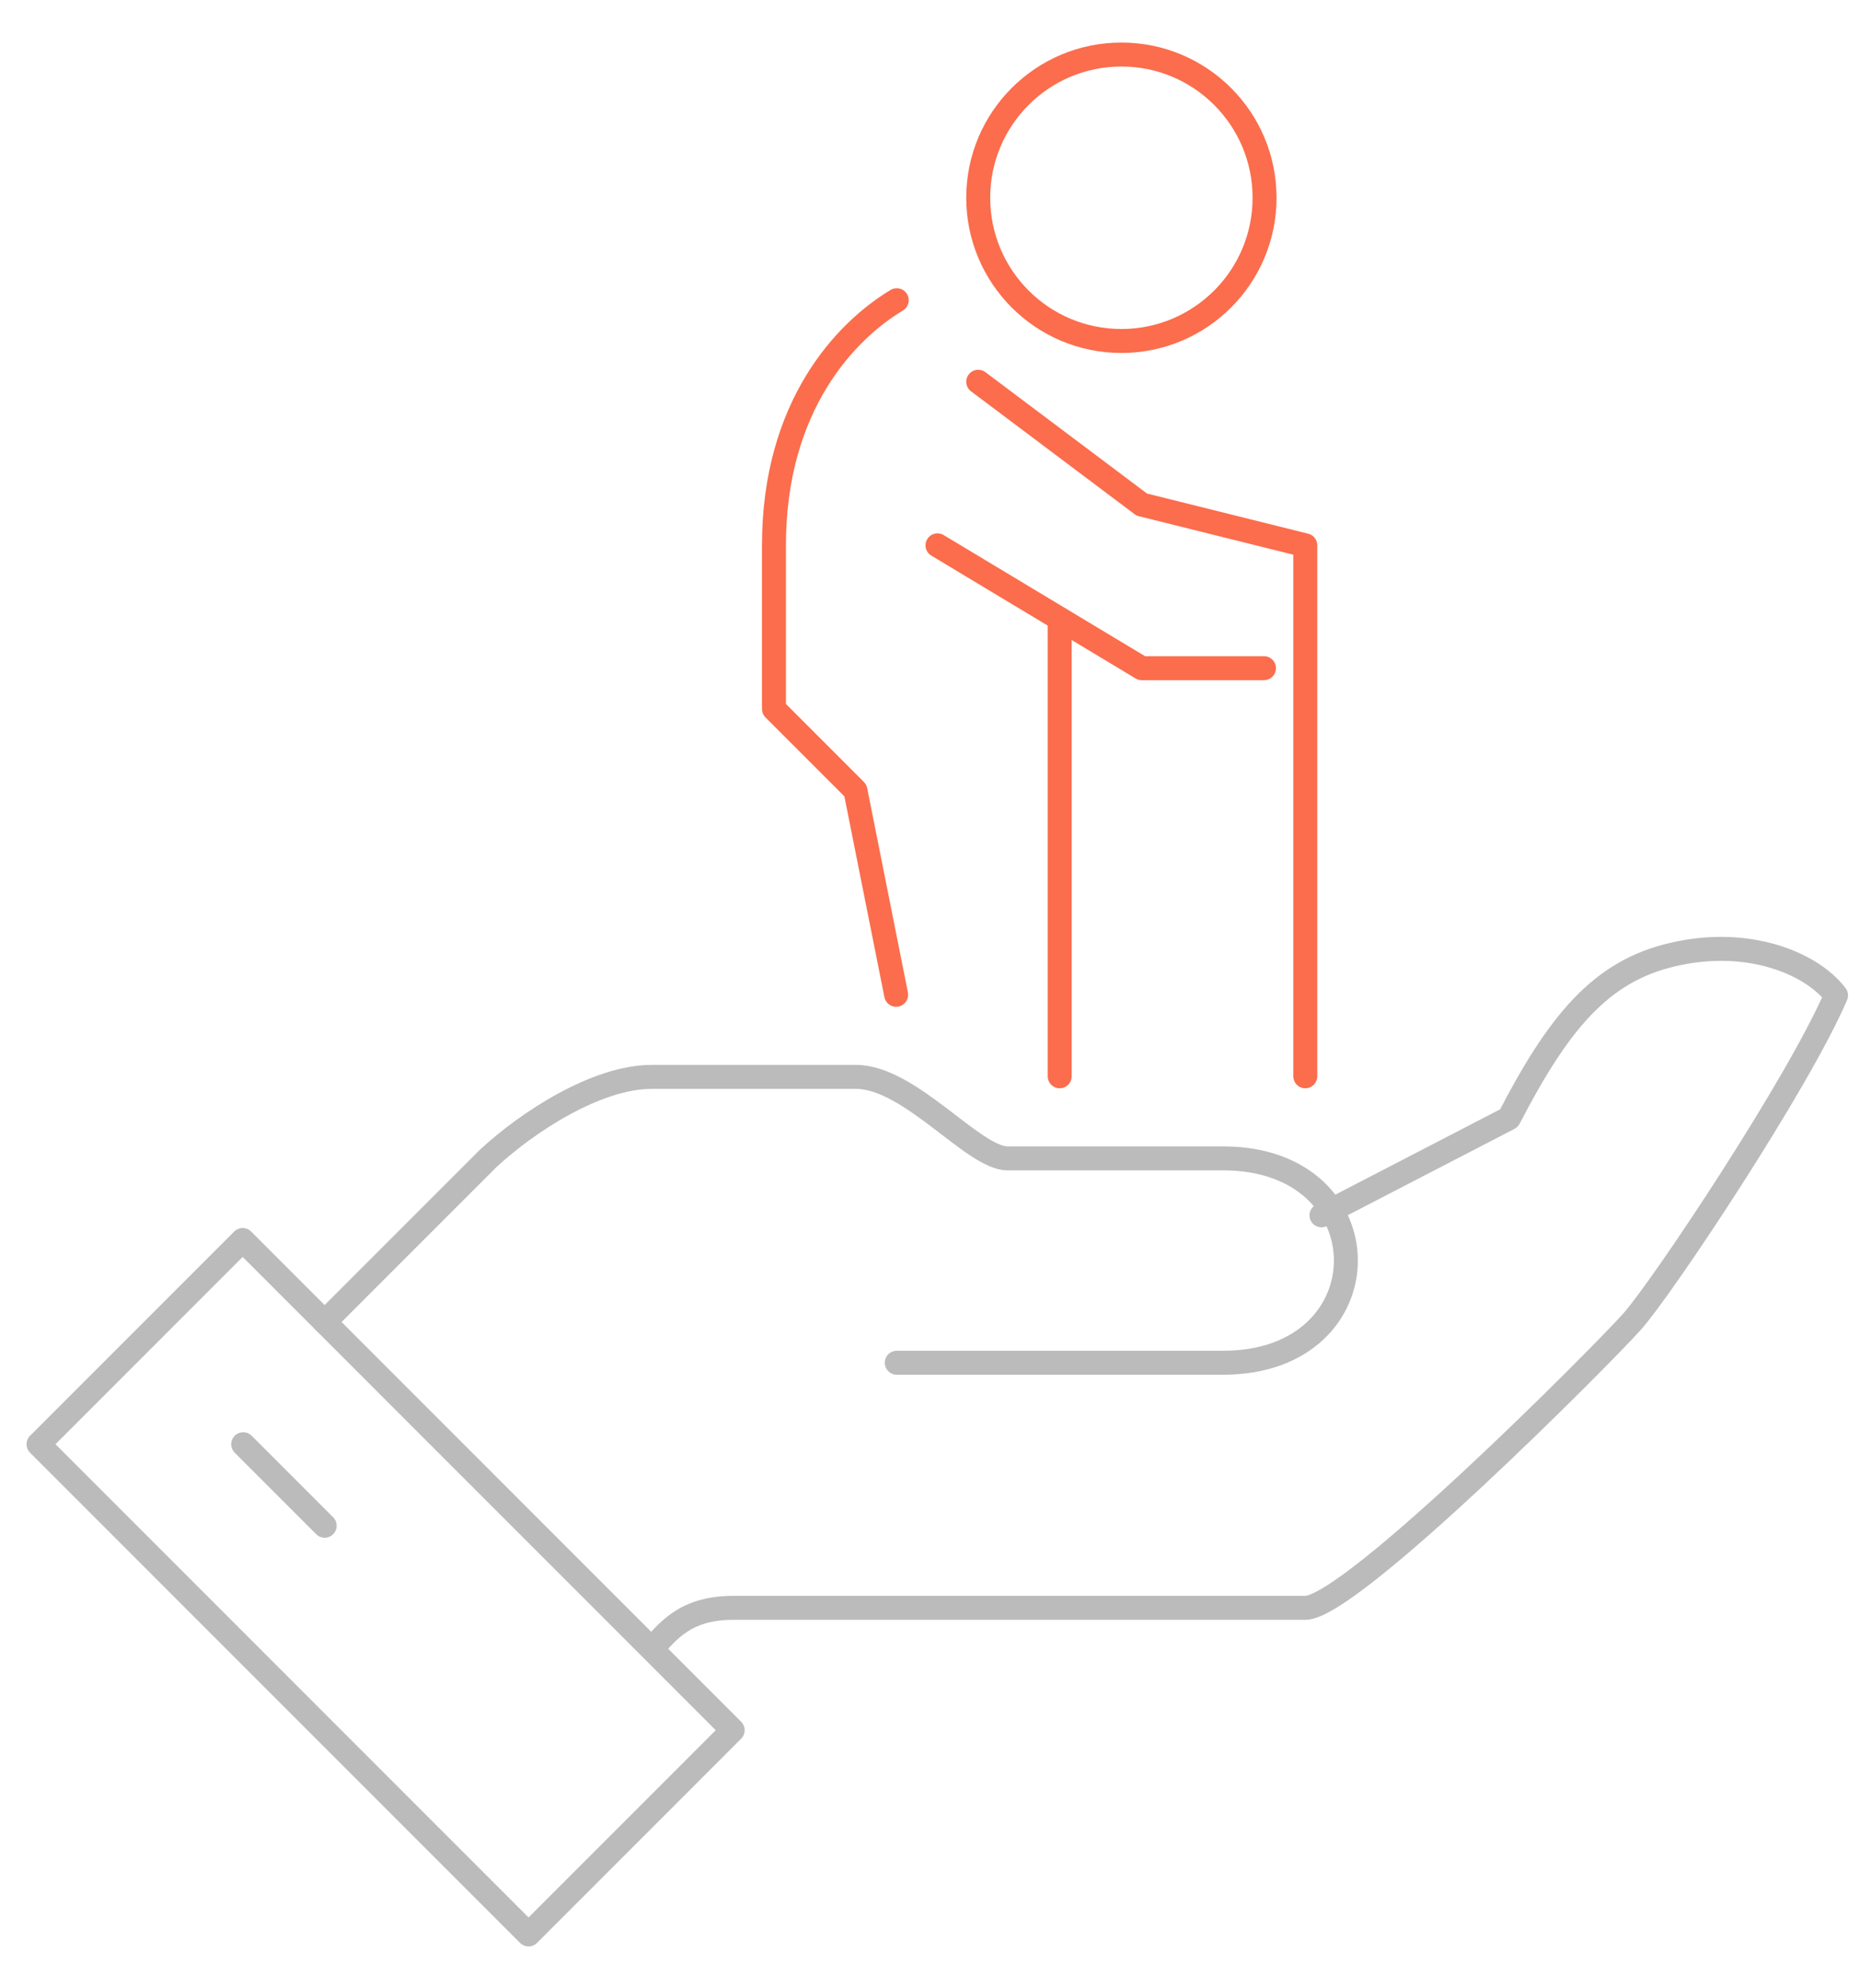 <?xml version="1.0" encoding="utf-8"?>
<!-- Generator: Adobe Illustrator 22.1.0, SVG Export Plug-In . SVG Version: 6.00 Build 0)  -->
<svg version="1.1" id="Layer_1" xmlns="http://www.w3.org/2000/svg" xmlns:xlink="http://www.w3.org/1999/xlink" x="0px" y="0px"
	 viewBox="0 0 310.5 331.8" style="enable-background:new 0 0 310.5 331.8;" xml:space="preserve">
<style type="text/css">
	.st0{fill:none;stroke:#BBBBBB;stroke-width:4;stroke-linecap:round;stroke-linejoin:round;stroke-miterlimit:10;}
	.st1{fill:none;stroke:#FB6D4C;stroke-width:4;stroke-linecap:round;stroke-linejoin:round;stroke-miterlimit:10;}
</style>
<path class="st0" d="M108.8,275.1c2.6-2.6,5.3-6.8,13.6-6.8c8.3,0,87.1,0,95.5,0c7.6,0,49.2-41.8,54.5-47.7
	c5.1-5.7,27.8-39.8,34.1-54.5c-4-5.3-14.6-9.8-27.3-6.8c-12.1,2.8-19.1,11.5-27.3,27.3l-31.3,16.2"/>
<path class="st0" d="M149.7,227.4c0,0,47.7,0,54.5,0c27.3,0,27.3-34.1,0-34.1c-6.8,0-17.1,0-36,0c-5.7,0-16.3-13.6-25.3-13.6
	c-4,0-24.9,0-34.1,0c-9.2,0-20.7,7.5-27.3,13.6c-10.2,10.2-27.3,27.3-27.3,27.3"/>
<rect x="40.3" y="207" transform="matrix(0.707 -0.707 0.707 0.707 -168.409 123.143)" class="st0" width="48.2" height="115.7"/>
<line class="st0" x1="40.6" y1="241" x2="54.2" y2="254.6"/>
<circle class="st1" cx="187.2" cy="33" r="23.9"/>
<path class="st1" d="M149.7,50.1c-8.5,5.1-20.5,17.6-20.5,40.9c0,7.2,0,27.3,0,27.3l13.6,13.6l6.8,34.1"/>
<polyline class="st1" points="163.3,63.7 190.6,84.2 217.9,91 217.9,179.6 "/>
<polyline class="st1" points="156.5,91 190.6,111.5 211,111.5 "/>
<line class="st1" x1="176.9" y1="104.6" x2="176.9" y2="179.6"/>
</svg>
